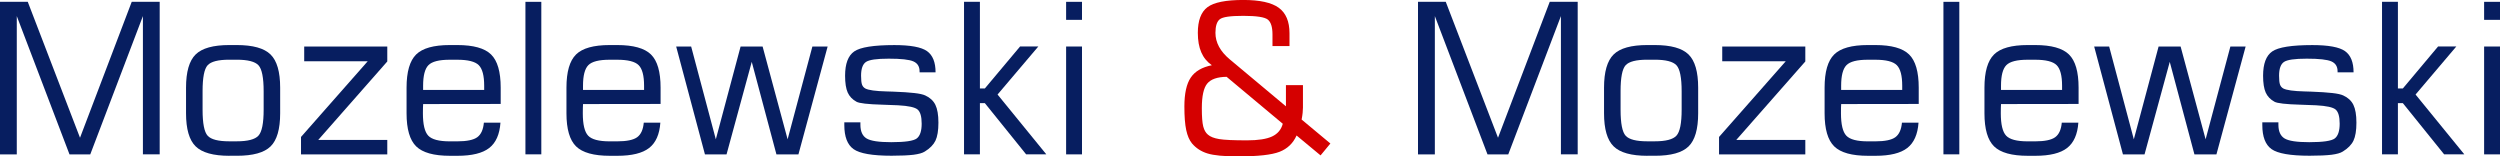 <?xml version="1.0" encoding="UTF-8"?> <svg xmlns="http://www.w3.org/2000/svg" id="Ebene_2" data-name="Ebene 2" viewBox="0 0 750.81 46.97"><defs><style> .cls-1 { fill: #071e60; } .cls-1, .cls-2 { stroke-width: 0px; } .cls-2 { fill: #d50000; } </style></defs><g id="Ebene_1-2" data-name="Ebene 1"><g><path class="cls-1" d="m0,46.36V.55h8.34l15.69,40.82L39.56.55h8.4v45.8h-5.04V4.83l-15.81,41.53h-6.24L5.04,4.83v41.53H0Z"></path><path class="cls-1" d="m68.91,46.79c-4.84,0-8.22-.94-10.15-2.83-1.93-1.89-2.89-5.2-2.89-9.94v-7.69c0-4.76.96-8.08,2.88-9.97,1.92-1.89,5.29-2.83,10.1-2.83h2.25c4.84,0,8.22.94,10.15,2.83,1.93,1.89,2.89,5.21,2.89,9.97v7.69c0,4.76-.96,8.07-2.88,9.95-1.92,1.88-5.29,2.81-10.11,2.81h-2.25Zm10.27-13.84v-5.54c0-4.08-.52-6.68-1.55-7.8-1.04-1.12-3.21-1.68-6.54-1.68h-2.25c-3.3,0-5.46.55-6.48,1.66-1.02,1.11-1.52,3.71-1.52,7.81v5.54c0,4.12.51,6.74,1.54,7.84,1.03,1.11,3.18,1.66,6.46,1.66h2.25c3.3,0,5.48-.56,6.52-1.69,1.05-1.13,1.57-3.73,1.57-7.81Z"></path><path class="cls-1" d="m90.4,46.36v-5.23l20.03-22.73h-19.07v-4.43h24.95v4.49l-20.73,23.56h20.73v4.34h-25.9Z"></path><path class="cls-1" d="m135.14,46.79c-4.84,0-8.22-.94-10.15-2.83-1.93-1.89-2.89-5.2-2.89-9.94v-7.69c0-4.76.96-8.08,2.88-9.97,1.92-1.89,5.29-2.83,10.1-2.83h2.25c4.84,0,8.22.94,10.15,2.83,1.93,1.89,2.89,5.21,2.89,9.97v4.89l-23.29.03c-.02.33-.04.69-.05,1.09-.01.4-.02.96-.02,1.68,0,3.34.53,5.58,1.6,6.72,1.07,1.14,3.22,1.71,6.46,1.71h2.25c2.89,0,4.9-.42,6.03-1.25,1.13-.83,1.78-2.28,1.97-4.35h4.98c-.25,3.51-1.37,6.04-3.38,7.6-2.01,1.56-5.19,2.34-9.54,2.34h-2.25Zm-8.06-19.78h18.33v-1.26c0-3.03-.54-5.1-1.63-6.18-1.09-1.09-3.24-1.63-6.46-1.63h-2.25c-3.2,0-5.33.54-6.4,1.63-1.07,1.09-1.6,3.15-1.6,6.18v1.26Z"></path><path class="cls-1" d="m157.8,46.36V.55h4.77v45.8h-4.77Z"></path><path class="cls-1" d="m183.16,46.79c-4.84,0-8.22-.94-10.15-2.83-1.93-1.89-2.89-5.2-2.89-9.94v-7.69c0-4.76.96-8.08,2.88-9.97,1.92-1.89,5.29-2.83,10.1-2.83h2.25c4.84,0,8.22.94,10.15,2.83,1.93,1.89,2.89,5.21,2.89,9.97v4.89l-23.29.03c-.02.33-.04.69-.05,1.09-.01.4-.02.96-.02,1.68,0,3.34.53,5.58,1.6,6.72,1.07,1.14,3.22,1.71,6.46,1.71h2.25c2.89,0,4.9-.42,6.03-1.25,1.13-.83,1.78-2.28,1.97-4.35h4.98c-.25,3.51-1.37,6.04-3.38,7.6-2.01,1.56-5.19,2.34-9.54,2.34h-2.25Zm-8.06-19.78h18.33v-1.26c0-3.03-.54-5.1-1.63-6.18-1.09-1.09-3.24-1.63-6.46-1.63h-2.25c-3.2,0-5.33.54-6.4,1.63-1.07,1.09-1.6,3.15-1.6,6.18v1.26Z"></path><path class="cls-1" d="m203.08,13.97h4.49l7.41,27.87,7.44-27.87h6.61l7.51,27.87,7.44-27.87h4.58l-8.77,32.39h-6.61l-7.41-27.78-7.57,27.78h-6.49l-8.64-32.39Z"></path><path class="cls-1" d="m253.54,36.73h4.86v.74c0,1.99.62,3.36,1.85,4.11s3.7,1.12,7.41,1.12c4.16,0,6.73-.38,7.69-1.14.96-.76,1.45-2.23,1.45-4.4s-.4-3.52-1.18-4.23c-.79-.71-2.76-1.14-5.92-1.31-1.17-.06-2.75-.12-4.74-.18-4.35-.12-6.93-.42-7.75-.89-1.23-.68-2.11-1.6-2.63-2.77-.52-1.17-.78-2.85-.78-5.04,0-3.59.91-6.02,2.74-7.29,1.83-1.27,5.84-1.91,12.06-1.91,4.82,0,8.08.6,9.8,1.81,1.71,1.21,2.57,3.33,2.57,6.37h-4.8v-.31c0-1.44-.62-2.42-1.86-2.97s-3.71-.82-7.4-.82-5.84.33-6.83.98c-.98.66-1.48,2.03-1.48,4.12,0,1.27.09,2.16.28,2.68.18.51.51.9.98,1.17.96.51,3.1.81,6.4.89.84.02,1.49.04,1.94.06,2.71.1,4.83.24,6.37.42,1.54.17,2.63.42,3.29.72,1.44.66,2.46,1.6,3.06,2.83.6,1.23.91,3.01.91,5.35s-.3,4.18-.89,5.41c-.6,1.23-1.66,2.32-3.2,3.26-.7.45-1.84.77-3.41.97-1.58.19-3.77.29-6.58.29-5.74,0-9.54-.66-11.4-1.98-1.86-1.32-2.78-3.73-2.78-7.21v-.86Z"></path><path class="cls-1" d="m289.52,46.36V.55h4.77v26.02h1.48l10.58-12.61h5.48l-12.24,14.43,14.64,17.96h-6.06l-12.4-15.38h-1.48v15.38h-4.77Z"></path><path class="cls-1" d="m320.18,5.97V.55h4.77v5.41h-4.77Zm0,40.39V13.97h4.77v32.39h-4.77Z"></path><path class="cls-2" d="m389.39,40.7c-1.05,2.34-2.75,3.97-5.11,4.89-2.36.92-6.51,1.38-12.46,1.38-4.23,0-7.28-.29-9.17-.88-1.89-.58-3.44-1.58-4.65-3-.8-.96-1.38-2.31-1.75-4.03s-.55-4.08-.55-7.08c0-3.9.64-6.79,1.91-8.67,1.27-1.89,3.38-3.13,6.34-3.72-1.44-1-2.5-2.3-3.18-3.89-.69-1.59-1.03-3.53-1.03-5.83,0-3.69.96-6.26,2.89-7.71,1.93-1.45,5.52-2.17,10.77-2.17,4.94,0,8.49.78,10.64,2.34,2.15,1.56,3.23,4.11,3.23,7.66v3.85h-5.11v-3.51c0-2.19-.46-3.67-1.38-4.43-.92-.76-3.38-1.14-7.38-1.14s-6.19.34-7.06,1.02c-.87.68-1.31,2.04-1.31,4.09,0,2.91,1.44,5.57,4.31,7.97l.34.28,16.52,13.81v-6.37h5.11v6.74c0,.45-.03.97-.09,1.57-.06.6-.16,1.27-.31,2.03l8.64,7.2-2.95,3.57-7.2-5.97Zm-4.15-3.54l-16.86-14.09c-2.79.04-4.73.71-5.81,2.02-1.09,1.3-1.63,3.77-1.63,7.4,0,2.56.14,4.39.42,5.48.28,1.09.74,1.91,1.4,2.46.72.64,1.85,1.08,3.4,1.34,1.55.26,4.34.38,8.38.38,3.34,0,5.84-.39,7.51-1.17,1.66-.78,2.73-2.05,3.2-3.81Z"></path><path class="cls-1" d="m425.86,46.36V.55h8.34l15.69,40.82L465.42.55h8.4v45.8h-5.04V4.83l-15.81,41.53h-6.24l-15.81-41.53v41.53h-5.04Z"></path><path class="cls-1" d="m494.77,46.79c-4.84,0-8.22-.94-10.15-2.83-1.93-1.89-2.89-5.2-2.89-9.94v-7.69c0-4.76.96-8.08,2.88-9.97,1.92-1.89,5.29-2.83,10.1-2.83h2.25c4.84,0,8.22.94,10.15,2.83,1.93,1.89,2.89,5.21,2.89,9.97v7.69c0,4.76-.96,8.07-2.88,9.95-1.92,1.88-5.29,2.81-10.11,2.81h-2.25Zm10.27-13.84v-5.54c0-4.08-.52-6.68-1.55-7.8-1.04-1.12-3.21-1.68-6.54-1.68h-2.25c-3.3,0-5.46.55-6.48,1.66-1.02,1.11-1.52,3.71-1.52,7.81v5.54c0,4.12.51,6.74,1.54,7.84,1.03,1.11,3.18,1.66,6.46,1.66h2.25c3.3,0,5.48-.56,6.52-1.69,1.05-1.13,1.57-3.73,1.57-7.81Z"></path><path class="cls-1" d="m516.27,46.36v-5.23l20.03-22.73h-19.07v-4.43h24.95v4.49l-20.73,23.56h20.73v4.34h-25.9Z"></path><path class="cls-1" d="m561.01,46.79c-4.84,0-8.22-.94-10.15-2.83-1.93-1.89-2.89-5.2-2.89-9.94v-7.69c0-4.76.96-8.08,2.88-9.97,1.92-1.89,5.29-2.83,10.1-2.83h2.25c4.84,0,8.22.94,10.15,2.83,1.93,1.89,2.89,5.21,2.89,9.97v4.89l-23.29.03c-.02.33-.04.69-.05,1.09-.01.4-.01.96-.01,1.68,0,3.34.53,5.58,1.6,6.72,1.07,1.14,3.22,1.71,6.46,1.71h2.25c2.89,0,4.9-.42,6.03-1.25,1.13-.83,1.78-2.28,1.97-4.35h4.98c-.25,3.51-1.37,6.04-3.38,7.6-2.01,1.56-5.19,2.34-9.54,2.34h-2.25Zm-8.06-19.78h18.33v-1.26c0-3.03-.54-5.1-1.63-6.18-1.09-1.09-3.24-1.63-6.46-1.63h-2.25c-3.2,0-5.33.54-6.4,1.63-1.07,1.09-1.6,3.15-1.6,6.18v1.26Z"></path><path class="cls-1" d="m583.66,46.36V.55h4.77v45.8h-4.77Z"></path><path class="cls-1" d="m609.02,46.79c-4.84,0-8.22-.94-10.15-2.83-1.93-1.89-2.89-5.2-2.89-9.94v-7.69c0-4.76.96-8.08,2.88-9.97,1.92-1.89,5.29-2.83,10.1-2.83h2.25c4.84,0,8.22.94,10.15,2.83,1.93,1.89,2.89,5.21,2.89,9.97v4.89l-23.29.03c-.02.33-.04.69-.05,1.09-.01.4-.02.96-.02,1.68,0,3.34.53,5.58,1.6,6.72,1.07,1.14,3.22,1.71,6.46,1.71h2.25c2.89,0,4.9-.42,6.03-1.25,1.13-.83,1.79-2.28,1.97-4.35h4.98c-.25,3.51-1.38,6.04-3.38,7.6-2.01,1.56-5.19,2.34-9.54,2.34h-2.25Zm-8.06-19.78h18.33v-1.26c0-3.03-.54-5.1-1.63-6.18-1.09-1.09-3.24-1.63-6.46-1.63h-2.25c-3.2,0-5.33.54-6.4,1.63-1.07,1.09-1.6,3.15-1.6,6.18v1.26Z"></path><path class="cls-1" d="m628.94,13.97h4.49l7.41,27.87,7.44-27.87h6.61l7.51,27.87,7.44-27.87h4.58l-8.77,32.39h-6.61l-7.41-27.78-7.57,27.78h-6.49l-8.64-32.39Z"></path><path class="cls-1" d="m679.4,36.73h4.86v.74c0,1.99.62,3.36,1.85,4.11s3.7,1.12,7.41,1.12c4.16,0,6.73-.38,7.69-1.14.96-.76,1.45-2.23,1.45-4.4s-.4-3.52-1.18-4.23c-.79-.71-2.76-1.14-5.92-1.31-1.17-.06-2.75-.12-4.74-.18-4.35-.12-6.93-.42-7.75-.89-1.23-.68-2.11-1.6-2.63-2.77-.52-1.17-.78-2.85-.78-5.04,0-3.59.91-6.02,2.74-7.29,1.83-1.27,5.84-1.91,12.06-1.91,4.82,0,8.08.6,9.8,1.81,1.71,1.21,2.57,3.33,2.57,6.37h-4.8v-.31c0-1.44-.62-2.42-1.86-2.97s-3.71-.82-7.4-.82-5.84.33-6.83.98c-.98.66-1.48,2.03-1.48,4.12,0,1.27.09,2.16.28,2.68.18.51.51.9.98,1.17.96.51,3.1.81,6.4.89.84.02,1.49.04,1.94.06,2.71.1,4.83.24,6.37.42,1.54.17,2.63.42,3.29.72,1.44.66,2.46,1.6,3.06,2.83.6,1.23.91,3.01.91,5.35s-.3,4.18-.89,5.41c-.59,1.23-1.66,2.32-3.2,3.26-.7.45-1.83.77-3.41.97-1.58.19-3.77.29-6.58.29-5.74,0-9.54-.66-11.4-1.98-1.86-1.32-2.78-3.73-2.78-7.21v-.86Z"></path><path class="cls-1" d="m715.38,46.36V.55h4.77v26.02h1.48l10.58-12.61h5.48l-12.24,14.43,14.64,17.96h-6.06l-12.4-15.38h-1.48v15.38h-4.77Z"></path><path class="cls-1" d="m746.04,5.97V.55h4.77v5.41h-4.77Zm0,40.39V13.97h4.77v32.39h-4.77Z"></path></g></g></svg> 
